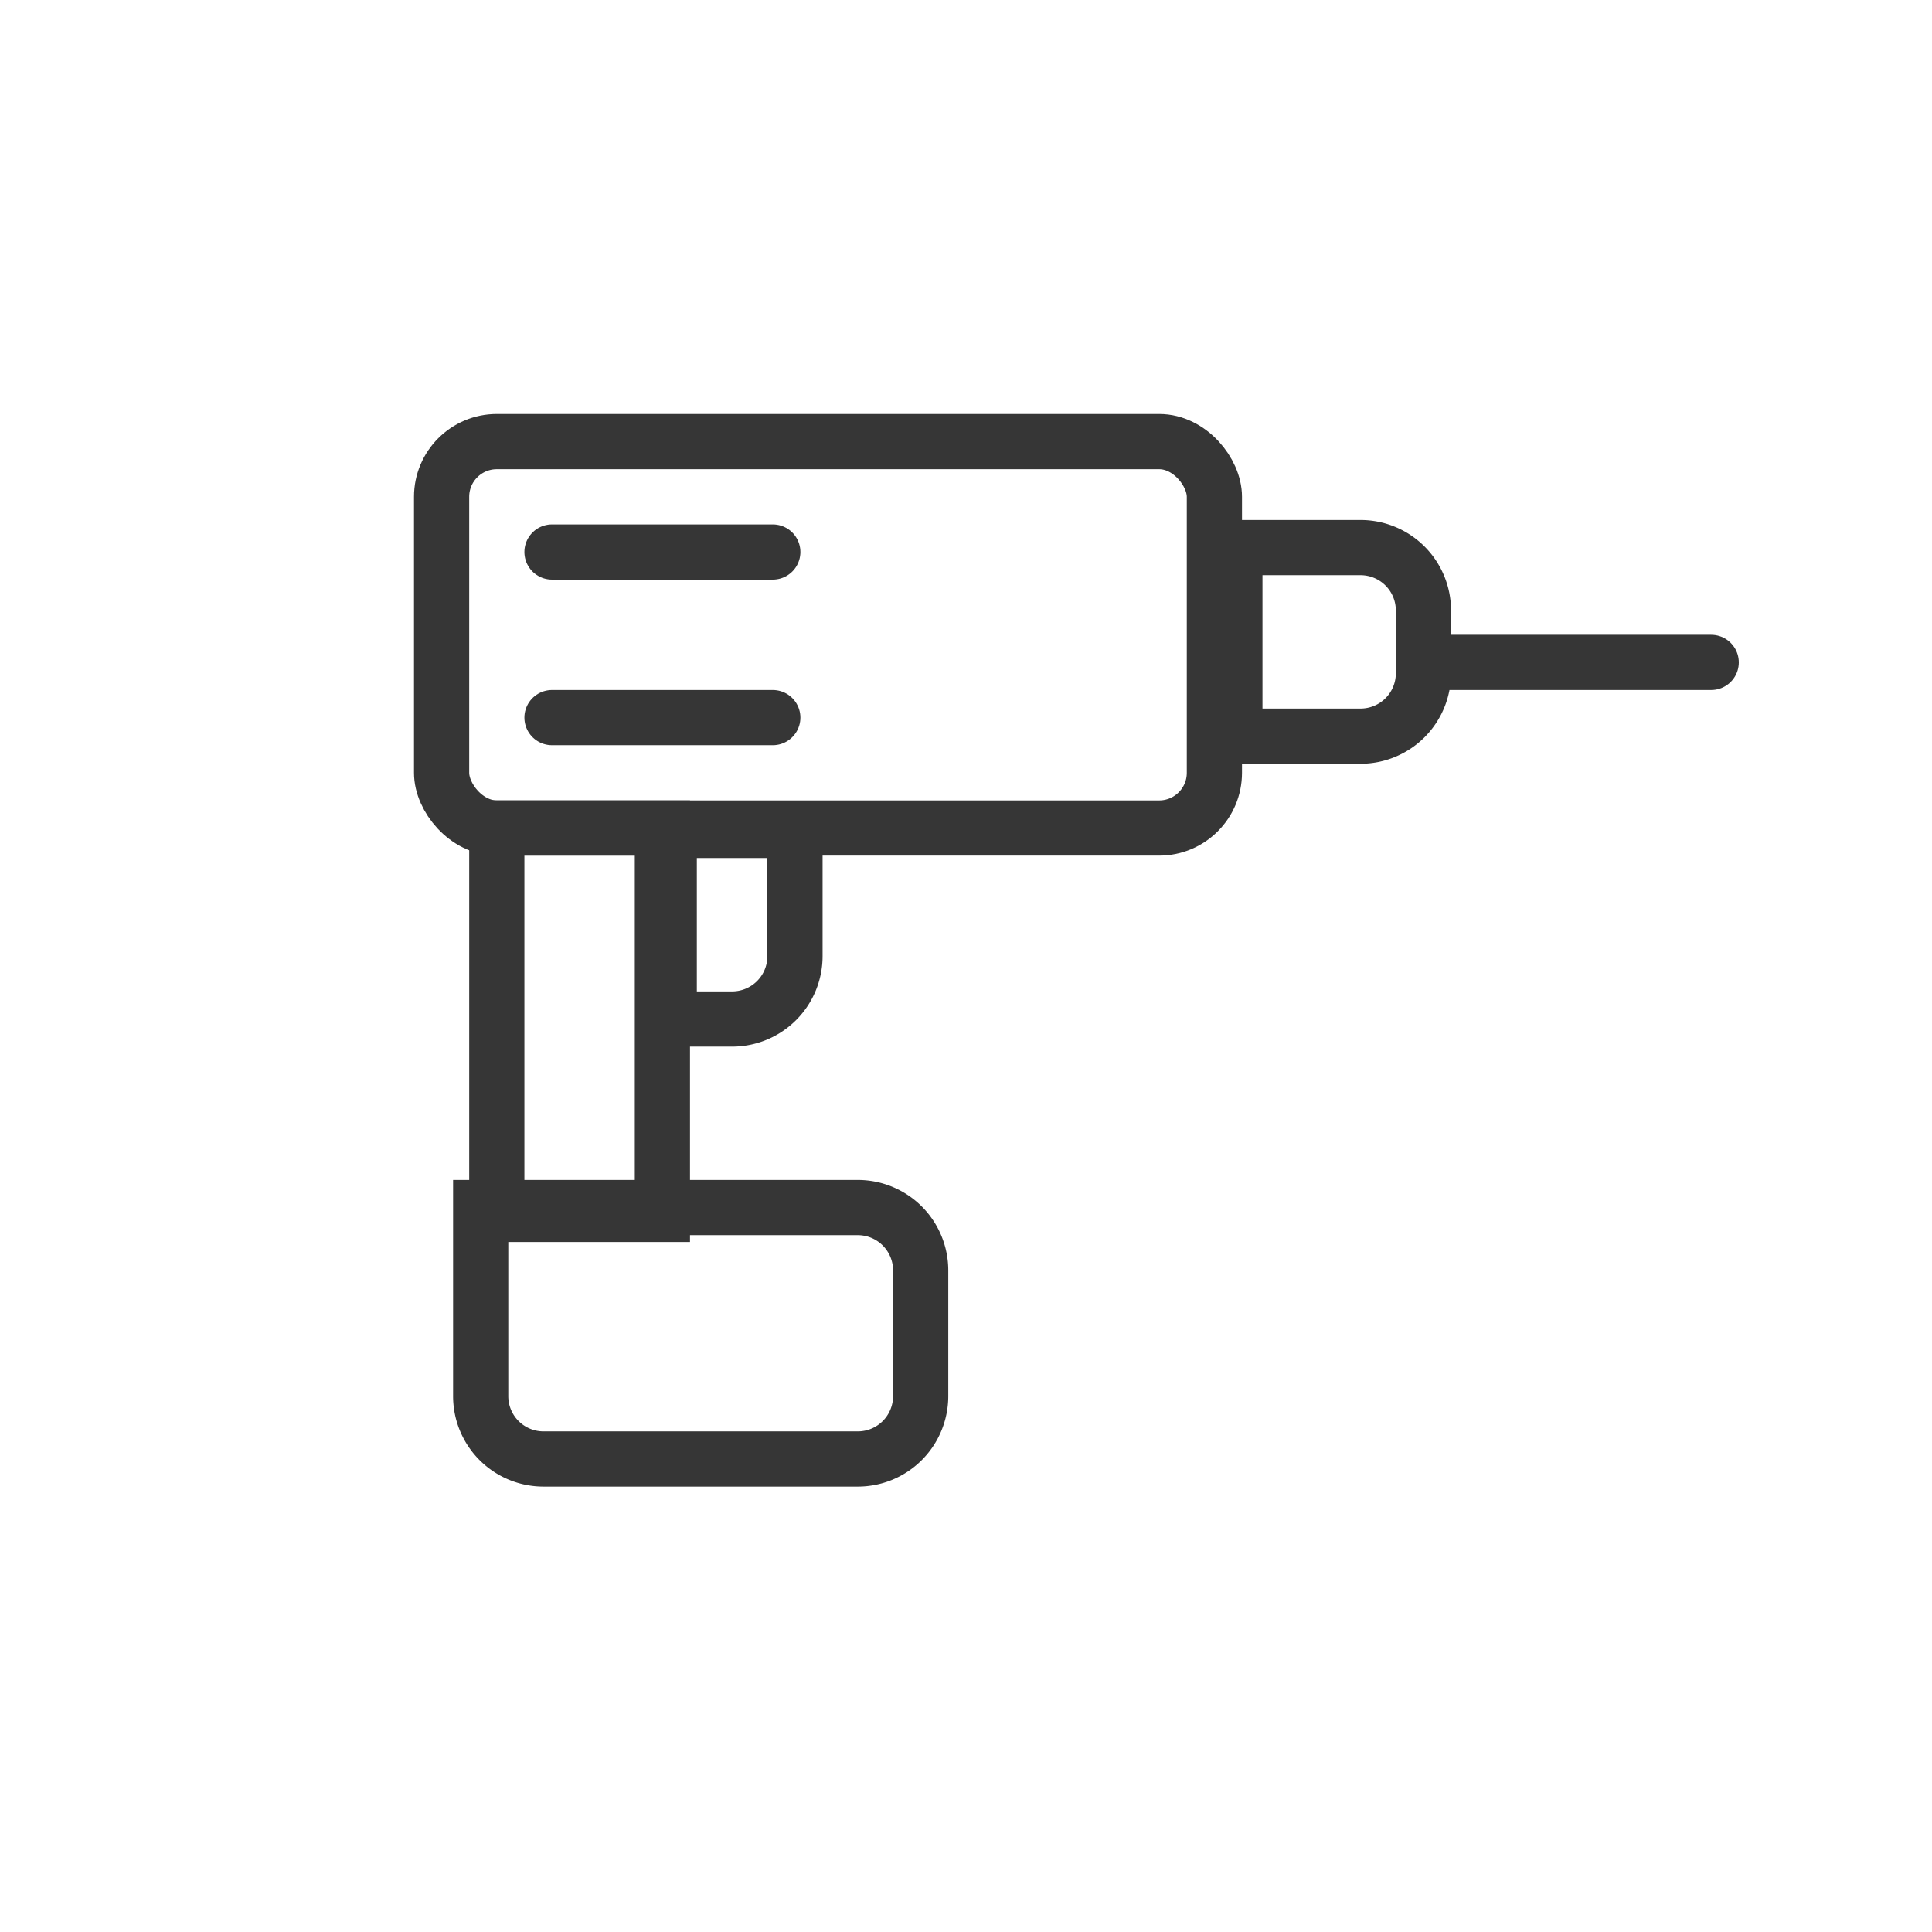 <svg xmlns="http://www.w3.org/2000/svg" width="35" height="35" viewBox="0 0 35 35">
  <g id="Group_30378" data-name="Group 30378" transform="translate(-108 -550)">
    <rect id="Rectangle_12226" data-name="Rectangle 12226" width="35" height="35" transform="translate(108 550)" fill="#fff" opacity="0"/>
    <g id="Group_30348" data-name="Group 30348" transform="translate(115 557.643)">
      <g id="Group_30366" data-name="Group 30366">
        <rect id="Rectangle_12207" data-name="Rectangle 12207" width="14" height="7" rx="1" transform="translate(1 0.357)" fill="none" stroke="#363636" stroke-linecap="round" stroke-width="1"/>
        <path id="Path_78614" data-name="Path 78614" d="M29.277,7.416H27V4h2.277a1.139,1.139,0,0,1,1.139,1.139V6.277A1.139,1.139,0,0,1,29.277,7.416Z" transform="translate(-11.629 -1.723)" fill="none" stroke="#363636" stroke-linecap="round" stroke-width="1"/>
        <rect id="Rectangle_12208" data-name="Rectangle 12208" width="3" height="7" transform="translate(2 7.357)" fill="none" stroke="#363636" stroke-linecap="round" stroke-width="1"/>
        <path id="Path_78615" data-name="Path 78615" d="M9,16.416h1.139a1.139,1.139,0,0,0,1.139-1.139V13H9Z" transform="translate(-3.876 -5.599)" fill="none" stroke="#363636" stroke-linecap="round" stroke-width="1"/>
        <path id="Path_78616" data-name="Path 78616" d="M9.832,29.555H4.139A1.138,1.138,0,0,1,3,28.416V25H9.832a1.139,1.139,0,0,1,1.139,1.139v2.277A1.139,1.139,0,0,1,9.832,29.555Z" transform="translate(-1.292 -10.767)" fill="none" stroke="#363636" stroke-linecap="round" stroke-width="1"/>
        <line id="Line_394" data-name="Line 394" x2="5" transform="translate(19 4.357)" fill="none" stroke="#363636" stroke-linecap="round" stroke-width="1"/>
        <line id="Line_395" data-name="Line 395" x2="4" transform="translate(3 2.357)" fill="none" stroke="#363636" stroke-linecap="round" stroke-width="1"/>
        <line id="Line_396" data-name="Line 396" x2="4" transform="translate(3 5.357)" fill="none" stroke="#363636" stroke-linecap="round" stroke-width="1"/>
      </g>
    </g>
  </g>
</svg>
